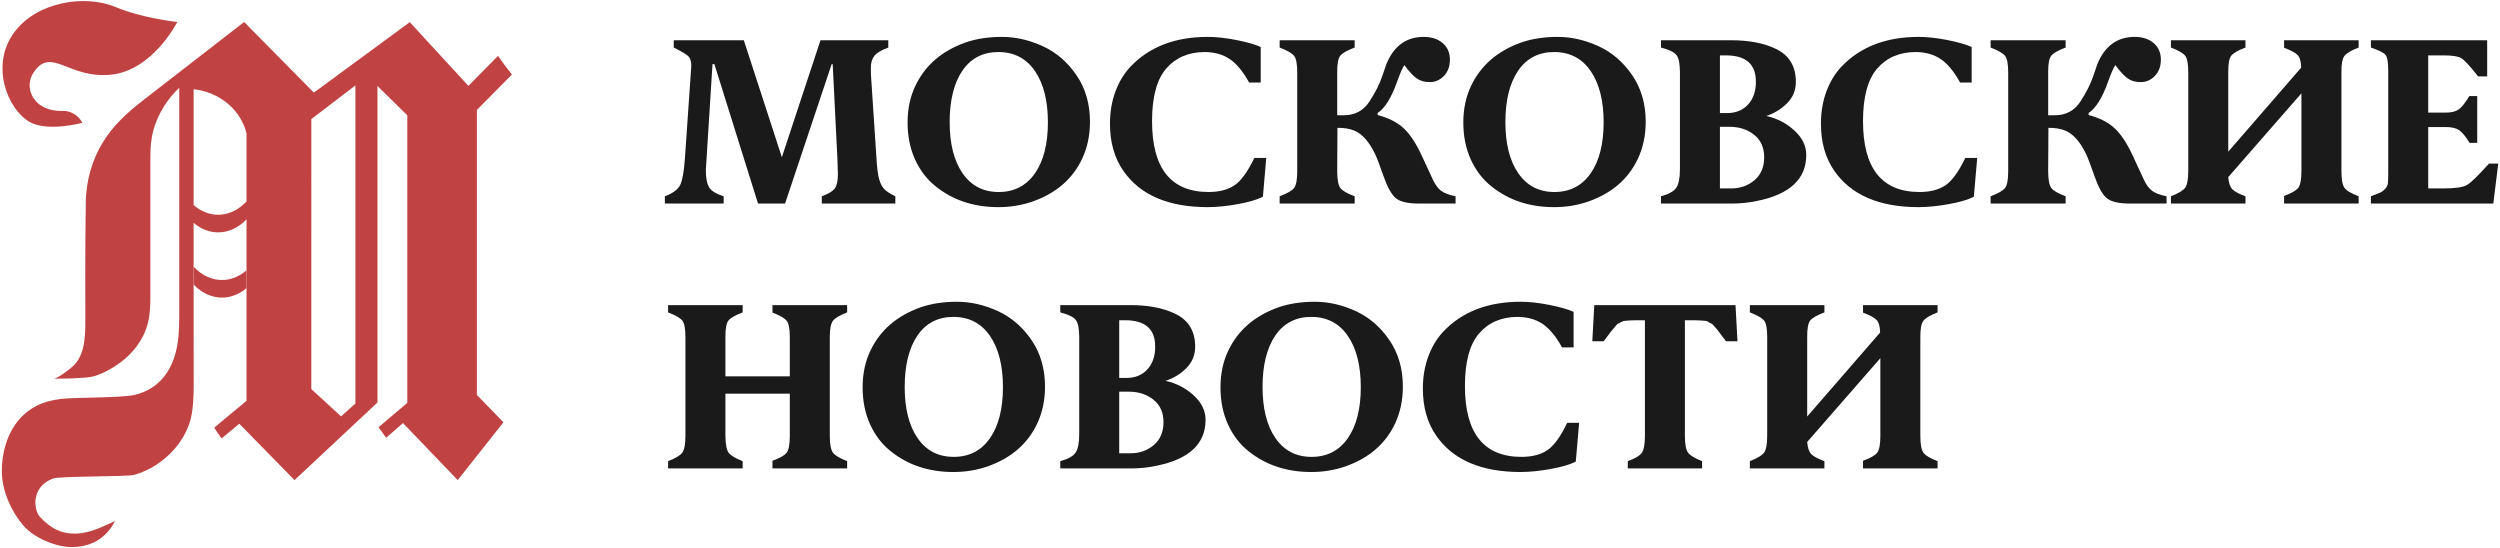 <?xml version="1.0" encoding="UTF-8"?> <svg xmlns="http://www.w3.org/2000/svg" width="1327" height="291" viewBox="0 0 1327 291" fill="none"><g clip-path="url(#clip0_3085_2)"><mask id="mask0_3085_2" style="mask-type:luminance" maskUnits="userSpaceOnUse" x="-600" y="-573" width="2560" height="1440"><path d="M-600 -573H1960V867H-600V-573Z" fill="white"></path></mask><g mask="url(#mask0_3085_2)"><path d="M118.664 157.958C123.011 157.754 127.288 155.957 130.856 152.922V143.456C127.384 146.504 123.2 148.342 118.931 148.606C113.067 148.976 107.129 146.332 102.773 141.529V151.045C107.112 155.668 112.909 158.225 118.664 157.958Z" fill="#C14242"></path><path d="M94.104 11.676C94.104 11.676 75.467 9.666 61.507 3.789C45.417 -2.984 20.017 0.685 7.743 16.913C-5.339 34.209 3.757 57.942 15.787 64.75C25.417 70.201 43.727 65.174 43.727 65.174C41.679 61.305 37.665 58.768 33.289 58.872C29.555 58.96 24.897 58.354 21.132 55.596C16.14 51.94 13.596 44.688 17.956 38.292C27.305 24.577 36.193 41.798 58.631 39.681C81.068 37.565 94.104 11.676 94.104 11.676Z" fill="#C14242"></path><path d="M188.648 214.189L181.031 221.01L165.247 206.521L165.249 63.222L188.648 45.347V214.189ZM130.857 106.897C126.501 111.701 120.565 114.342 114.7 113.976C110.431 113.709 106.247 111.87 102.775 108.825V47.382C102.775 47.382 112.064 47.791 120.668 54.802C129.24 61.788 130.857 70.91 130.857 70.91V106.897ZM253.132 58.355L271.72 39.57C269.152 36.342 266.689 33.038 264.347 29.643L248.621 45.594L217.512 11.757L166.584 49.162L165.247 47.797L129.584 11.675L76.363 52.918C67.975 59.419 59.736 66.68 53.976 76.576C50.693 82.217 48.224 88.578 46.855 95.296C46.139 98.808 45.752 102.39 45.543 106.002C45.101 136.662 45.313 167.085 45.313 167.085C45.313 171.853 45.397 176.658 44.711 181.352C44.368 183.698 43.815 186.01 42.941 188.144C42.069 190.276 40.875 192.218 39.379 193.748C37.515 195.656 31.008 200.693 28.592 201.012L38.276 200.853C45.349 200.246 48.159 200.977 54.773 197.85C61.388 194.724 67.713 190.278 72.509 183.885C75.159 180.353 77.269 176.178 78.459 171.609C79.648 167.042 79.816 162.18 79.816 157.384L79.817 84.706C79.817 80.729 79.909 76.726 80.597 72.84C81.287 68.954 82.52 65.225 84.145 61.781C86.931 55.877 90.747 50.75 95.157 46.568V165.08C95.157 170.806 95.148 176.574 94.273 182.2C93.399 187.828 91.595 193.297 88.66 197.76C86.553 200.966 83.899 203.618 80.945 205.582C77.991 207.545 74.753 208.824 71.455 209.618C64.857 211.212 39.015 210.921 32.325 211.744C27.708 212.31 23.1 213.441 18.845 215.713C14.593 217.984 10.733 221.404 7.776 225.78C3.18 232.576 0.895 241.509 0.971 250.33C1.059 260.754 6.1 271.574 12.249 278.789C18.105 285.658 29.82 290.378 37.964 290.378C41.647 290.378 44.744 289.789 47.467 288.864C53.464 286.828 58.253 282.237 61.048 276.553C55.995 278.74 48.444 283.072 40.189 283.233C32.092 283.392 26.696 280.217 21.304 274.477C19.711 272.78 18.993 270.212 18.804 267.7C18.563 264.505 19.567 261.256 21.328 258.882C23.091 256.508 25.508 254.98 28.015 254.044C31.925 252.581 67.349 253.176 71.331 252.034C79.292 249.748 86.824 245.021 92.765 238.144C96.259 234.1 99.169 229.222 100.861 223.714C102.555 218.205 102.825 210.15 102.817 204.265L102.775 173.046V118.288C106.343 121.324 110.62 123.122 114.967 123.325C120.721 123.593 126.52 121.036 130.857 116.412V212.754L113.685 227.012C113.644 227.048 117.208 232.209 117.533 232.632C117.811 232.5 118.021 232.392 118.021 232.392L127.017 224.905L156.329 254.841L200.361 213.642V45.632L216.195 61.219V213.845L200.921 226.782L204.992 232.354L213.908 224.56L242.953 254.841L267.239 224.144L253.132 209.638V58.355Z" fill="#C14242"></path><path d="M357.616 21.359H394.818L415.008 83.463L435.517 21.359H471.501V25.225C467.844 26.574 465.386 28.047 464.126 29.642C462.866 31.197 462.236 33.323 462.236 36.023C462.236 38.722 462.358 41.463 462.602 44.245L465.228 83.939C465.513 89.053 465.981 92.754 466.633 95.045C467.284 97.335 468.18 99.093 469.32 100.321C470.46 101.547 472.434 102.835 475.244 104.186V108.051H436.224V104.186C439.718 102.918 442.014 101.527 443.113 100.014C444.21 98.501 444.76 95.986 444.76 92.467C444.76 91.445 444.677 88.847 444.513 84.675L441.99 34.059H441.438L416.713 108.051H402.357L379.202 34.047L378.192 34.033L375.062 83.925L374.662 90.291C374.662 94.595 375.276 97.69 376.504 99.574C377.729 101.461 380.265 102.997 384.11 104.186V108.051H352.906V104.186C357.16 102.59 359.88 100.566 361.066 98.111C362.252 95.658 363.09 90.853 363.581 83.694L366.468 41.894L366.941 35.041C366.941 32.627 366.429 30.91 365.408 29.887C364.385 28.866 361.788 27.31 357.616 25.225V21.359Z" fill="#1A1A1A"></path><path d="M530.093 101.915C538.314 101.915 544.734 98.609 549.357 91.993C553.938 85.378 556.229 76.354 556.229 64.919C556.229 53.486 553.938 44.421 549.357 37.725C544.775 31.027 538.334 27.659 530.031 27.617C521.727 27.617 515.326 30.926 510.827 37.541C506.327 44.197 504.079 53.282 504.079 64.797C504.079 76.313 506.37 85.378 510.951 91.993C515.531 98.609 521.911 101.915 530.093 101.915ZM578.562 64.613C578.562 71.762 577.193 78.277 574.455 84.158C569.39 94.982 560.565 102.601 547.985 107.011C542.265 108.971 536.261 109.953 529.97 109.953C516.881 109.953 505.755 106.257 496.594 98.862C492.054 95.267 488.434 90.549 485.734 84.707C483.075 78.866 481.746 72.311 481.746 65.042C481.746 57.774 483.137 51.249 485.919 45.469C491.073 34.687 499.886 27.062 512.362 22.593C518.087 20.585 524.57 19.581 531.81 19.581C539.05 19.581 546.262 21.219 553.45 24.495C560.635 27.771 566.618 32.913 571.395 39.915C576.173 46.919 578.562 55.153 578.562 64.613Z" fill="#1A1A1A"></path><path d="M641.08 109.953C620.062 109.953 605.101 103.49 596.192 90.565C591.514 83.777 589.176 75.494 589.176 65.718C589.176 59.419 590.152 53.673 592.104 48.478C594.056 43.283 596.701 38.927 600.037 35.41C610.056 24.857 623.737 19.581 641.08 19.581C645.62 19.581 650.712 20.142 656.357 21.262C662.001 22.385 666.274 23.61 669.18 24.938V43.814H663.044C659.854 38.01 656.438 33.87 652.798 31.394C649.157 28.918 644.7 27.659 639.424 27.618C630.874 27.659 624.085 30.574 619.054 36.362C614.024 42.15 611.508 51.466 611.508 64.307C611.508 89.339 621.488 101.875 641.448 101.915C647.133 101.915 651.734 100.73 655.252 98.357C658.769 95.986 662.286 91.139 665.805 83.817H672.124L670.345 104.431C667.4 105.945 663.064 107.233 657.338 108.297C651.612 109.359 646.192 109.911 641.08 109.953Z" fill="#1A1A1A"></path><path d="M772.617 108.051H753.229C746.972 108.051 742.74 106.993 740.532 104.879C738.32 102.764 736.276 98.981 734.396 93.531C732.513 88.08 731 84.116 729.854 81.638C726.664 75.138 723.002 71.034 718.872 69.328C716.42 68.311 713.432 67.824 709.914 67.864L709.792 91.023C709.833 95.451 710.385 98.376 711.448 99.799C712.513 101.22 715.046 102.683 719.057 104.185V108.051H679.238V104.185C683.248 102.672 685.805 101.2 686.909 99.768C688.013 98.337 688.565 95.392 688.565 90.933V38.415C688.565 33.958 688.013 31.034 686.909 29.642C685.805 28.252 683.248 26.779 679.238 25.224V21.359H719.057V25.224C715.046 26.739 712.492 28.211 711.388 29.642C710.284 31.075 709.753 33.998 709.792 38.415V61.178H713.289C719.218 61.178 723.76 58.744 726.909 53.876C730.06 49.01 732.289 44.612 733.596 40.685C734.906 36.759 735.682 34.51 735.929 33.938C739.854 24.407 746.42 19.622 755.622 19.58C759.877 19.58 763.27 20.686 765.808 22.893C768.344 25.103 769.612 28.007 769.612 31.605C769.612 35.206 768.546 38.108 766.422 40.318C764.294 42.486 761.838 43.569 759.06 43.569C756.276 43.611 753.945 42.976 752.065 41.667C750.182 40.359 747.974 37.987 745.437 34.551C744.497 35.86 743.208 38.804 741.573 43.384C738.505 51.975 735.07 57.496 731.265 59.951V61.055C737.034 62.579 741.614 64.906 745.008 68.035C748.404 71.165 751.614 76.004 754.641 82.551L760.653 95.532C761.922 98.173 763.372 100.103 765.01 101.321C766.645 102.54 769.182 103.495 772.617 104.185V108.051Z" fill="#1A1A1A"></path><path d="M825.076 101.915C833.297 101.915 839.718 98.609 844.341 91.993C848.921 85.378 851.213 76.354 851.213 64.919C851.213 53.486 848.921 44.421 844.341 37.725C839.76 31.027 833.318 27.659 825.014 27.617C816.712 27.617 810.31 30.926 805.812 37.541C801.312 44.197 799.062 53.282 799.062 64.797C799.062 76.313 801.353 85.378 805.934 91.993C810.514 98.609 816.894 101.915 825.076 101.915ZM873.545 64.613C873.545 71.762 872.176 78.277 869.438 84.158C864.374 94.982 855.549 102.601 842.968 107.011C837.249 108.971 831.244 109.953 824.953 109.953C811.865 109.953 800.74 106.257 791.578 98.862C787.038 95.267 783.418 90.549 780.717 84.707C778.058 78.866 776.73 72.311 776.73 65.042C776.73 57.774 778.12 51.249 780.902 45.469C786.056 34.687 794.87 27.062 807.345 22.593C813.072 20.585 819.554 19.581 826.794 19.581C834.034 19.581 841.246 21.219 848.434 24.495C855.618 27.771 861.602 32.913 866.38 39.915C871.157 46.919 873.545 55.153 873.545 64.613Z" fill="#1A1A1A"></path><path d="M912.934 100.014H918.947C923.733 100.014 927.843 98.563 931.279 95.658C934.714 92.713 936.433 88.663 936.433 83.51C936.433 78.356 934.653 74.368 931.094 71.546C927.537 68.725 923.201 67.312 918.087 67.312H912.934V100.014ZM912.934 60.013H916.799C921.421 60.013 925.123 58.49 927.905 55.444C930.685 52.401 932.055 48.346 932.015 43.285C932.015 34.026 926.697 29.396 916.063 29.396H912.934V60.013ZM919.294 108.051H881.645V104.186C885.734 103.082 888.434 101.588 889.742 99.707C891.051 97.826 891.706 94.491 891.706 89.707V38.415C891.706 33.794 891.073 30.707 889.803 29.151C888.535 27.596 885.817 26.29 881.645 25.224V21.359H918.825C928.313 21.359 936.186 22.859 942.445 25.855C949.643 29.222 953.242 35.094 953.242 43.47C953.242 47.903 951.687 51.678 948.579 54.797C945.471 57.916 941.791 60.172 937.537 61.569C943.246 62.827 948.213 65.386 952.433 69.245C956.654 73.103 958.765 77.43 958.765 82.222C958.765 94.983 950.082 103.123 932.718 106.64C928.325 107.58 923.85 108.051 919.294 108.051Z" fill="#1A1A1A"></path><path d="M1018.46 109.953C997.441 109.953 982.48 103.49 973.572 90.565C968.893 83.777 966.555 75.494 966.555 65.718C966.555 59.419 967.531 53.673 969.484 48.478C971.435 43.283 974.08 38.927 977.416 35.41C987.435 24.857 1001.12 19.581 1018.46 19.581C1023 19.581 1028.09 20.142 1033.74 21.262C1039.38 22.385 1043.65 23.61 1046.56 24.938V43.814H1040.42C1037.23 38.01 1033.82 33.87 1030.18 31.394C1026.54 28.918 1022.08 27.659 1016.8 27.618C1008.25 27.659 1001.46 30.574 996.432 36.362C991.403 42.15 988.887 51.466 988.887 64.307C988.887 89.339 998.867 101.875 1018.83 101.915C1024.51 101.915 1029.11 100.73 1032.63 98.357C1036.15 95.986 1039.67 91.139 1043.18 83.817H1049.5L1047.72 104.431C1044.78 105.945 1040.44 107.233 1034.72 108.297C1028.99 109.359 1023.57 109.911 1018.46 109.953Z" fill="#1A1A1A"></path><path d="M1150 108.051H1130.61C1124.35 108.051 1120.12 106.993 1117.91 104.879C1115.7 102.764 1113.66 98.981 1111.78 93.531C1109.9 88.08 1108.38 84.116 1107.24 81.638C1104.05 75.138 1100.39 71.034 1096.25 69.328C1093.8 68.311 1090.81 67.824 1087.3 67.864L1087.17 91.023C1087.21 95.451 1087.77 98.376 1088.83 99.799C1089.89 101.22 1092.43 102.683 1096.44 104.185V108.051H1056.62V104.185C1060.63 102.672 1063.19 101.2 1064.29 99.768C1065.39 98.337 1065.95 95.392 1065.95 90.933V38.415C1065.95 33.958 1065.39 31.034 1064.29 29.642C1063.19 28.252 1060.63 26.779 1056.62 25.224V21.359H1096.44V25.224C1092.43 26.739 1089.87 28.211 1088.77 29.642C1087.67 31.075 1087.13 33.998 1087.17 38.415V61.178H1090.67C1096.6 61.178 1101.14 58.744 1104.29 53.876C1107.44 49.01 1109.67 44.612 1110.98 40.685C1112.29 36.759 1113.07 34.51 1113.31 33.938C1117.24 24.407 1123.8 19.622 1133.01 19.58C1137.26 19.58 1140.65 20.686 1143.19 22.893C1145.73 25.103 1146.99 28.007 1146.99 31.605C1146.99 35.206 1145.93 38.108 1143.8 40.318C1141.68 42.486 1139.22 43.569 1136.44 43.569C1133.66 43.611 1131.33 42.976 1129.45 41.667C1127.57 40.359 1125.36 37.987 1122.82 34.551C1121.88 35.86 1120.59 38.804 1118.96 43.384C1115.89 51.975 1112.45 57.496 1108.65 59.951V61.055C1114.42 62.579 1119 64.906 1122.39 68.035C1125.79 71.165 1129 76.004 1132.02 82.551L1138.04 95.532C1139.3 98.173 1140.75 100.103 1142.39 101.321C1144.03 102.54 1146.56 103.495 1150 104.185V108.051Z" fill="#1A1A1A"></path><path d="M1251.97 108.051H1212.39V104.001C1216.4 102.529 1218.94 101.056 1220 99.584C1221.06 98.111 1221.6 95.147 1221.6 90.688V49.52L1182.76 94.001C1183.01 97.068 1183.72 99.216 1184.91 100.443C1186.09 101.669 1188.43 102.917 1191.9 104.185V108.051H1152.33V104.185C1156.26 102.672 1158.77 101.159 1159.88 99.645C1160.98 98.133 1161.53 95.147 1161.53 90.688V38.415C1161.53 33.958 1161 31.034 1159.94 29.642C1158.87 28.252 1156.34 26.779 1152.33 25.224V21.359H1191.9V25.224C1187.89 26.739 1185.36 28.211 1184.29 29.642C1183.23 31.075 1182.72 33.998 1182.76 38.415V80.503L1221.47 35.9C1221.39 32.709 1220.78 30.502 1219.63 29.273C1218.49 28.047 1216.07 26.739 1212.39 25.348V21.359H1251.97V25.224C1248.04 26.739 1245.52 28.231 1244.42 29.703C1243.32 31.176 1242.78 34.08 1242.83 38.415V90.688C1242.83 95.147 1243.35 98.133 1244.42 99.645C1245.48 101.159 1248 102.672 1251.97 104.185V108.051Z" fill="#1A1A1A"></path><path d="M1258.47 108.051V104.185C1260.88 103.245 1262.5 102.611 1263.32 102.284C1264.13 101.957 1264.99 101.323 1265.89 100.381C1266.83 99.441 1267.37 98.399 1267.49 97.252C1267.61 96.108 1267.67 94.349 1267.67 91.976V37.188C1267.67 32.935 1267.18 30.236 1266.2 29.09C1265.22 27.945 1262.64 26.657 1258.47 25.224V21.359H1320.19V40.563H1315.4C1311.07 35.081 1308.08 31.851 1306.45 30.869C1304.81 29.887 1301.64 29.396 1296.94 29.396H1288.9V59.767H1298.29C1301.23 59.767 1303.5 59.197 1305.1 58.06C1306.69 56.924 1308.57 54.568 1310.74 50.993H1314.91V75.84H1310.86C1308.78 72.429 1306.92 70.177 1305.28 69.08C1303.64 67.984 1301.31 67.436 1298.29 67.436H1288.9V100.013H1297.06C1303.2 100.013 1307.31 99.421 1309.39 98.235C1311.48 97.049 1315.4 93.245 1321.17 86.823H1326.08L1323.44 108.051H1258.47Z" fill="#1A1A1A"></path><path d="M449.66 248.642H410.025V244.593C414.034 243.119 416.569 241.647 417.633 240.175C418.697 238.703 419.229 235.738 419.229 231.279V208.947H385.054V231.279C385.096 235.738 385.648 238.725 386.712 240.237C387.774 241.75 390.27 243.265 394.197 244.778V248.642H354.625V244.778C358.55 243.265 361.066 241.75 362.17 240.237C363.274 238.725 363.826 235.738 363.826 231.279V179.006C363.826 174.55 363.296 171.623 362.232 170.233C361.168 168.843 358.632 167.371 354.625 165.817V161.95H394.197V165.817C390.188 167.33 387.652 168.802 386.589 170.233C385.525 171.666 385.014 174.59 385.054 179.006V199.743H419.229V179.006C419.229 174.671 418.697 171.787 417.633 170.355C416.569 168.925 414.034 167.451 410.025 165.939V161.95H449.66V165.817C445.733 167.33 443.217 168.822 442.113 170.294C441.009 171.767 440.457 174.671 440.457 179.006V231.279C440.457 235.738 441.009 238.725 442.113 240.237C443.217 241.75 445.733 243.265 449.66 244.778V248.642Z" fill="#1A1A1A"></path><path d="M506.226 242.507C514.447 242.507 520.867 239.2 525.49 232.584C530.071 225.969 532.362 216.944 532.362 205.511C532.362 194.077 530.071 185.013 525.49 178.315C520.908 171.619 514.467 168.251 506.164 168.208C497.86 168.208 491.459 171.517 486.96 178.132C482.46 184.788 480.212 193.873 480.212 205.388C480.212 216.904 482.503 225.969 487.084 232.584C491.664 239.2 498.044 242.507 506.226 242.507ZM554.695 205.204C554.695 212.353 553.326 218.868 550.588 224.749C545.523 235.575 536.698 243.192 524.118 247.603C518.398 249.564 512.394 250.544 506.103 250.544C493.014 250.544 481.888 246.848 472.727 239.453C468.187 235.859 464.567 231.141 461.867 225.299C459.208 219.457 457.879 212.903 457.879 205.635C457.879 198.367 459.27 191.84 462.052 186.06C467.206 175.279 476.019 167.653 488.495 163.185C494.22 161.176 500.703 160.172 507.943 160.172C515.183 160.172 522.395 161.811 529.583 165.087C536.768 168.364 542.751 173.503 547.528 180.507C552.306 187.511 554.695 195.744 554.695 205.204Z" fill="#1A1A1A"></path><path d="M594.082 240.604H600.096C604.881 240.604 608.992 239.153 612.428 236.248C615.862 233.303 617.581 229.253 617.581 224.1C617.581 218.947 615.802 214.96 612.244 212.136C608.685 209.315 604.349 207.904 599.236 207.904H594.082V240.604ZM594.082 200.603H597.948C602.569 200.603 606.27 199.08 609.053 196.036C611.833 192.991 613.204 188.937 613.164 183.875C613.164 174.617 607.846 169.988 597.212 169.988H594.082V200.603ZM600.441 248.641H562.793V244.777C566.882 243.672 569.582 242.18 570.892 240.299C572.2 238.416 572.854 235.083 572.854 230.297V179.007C572.854 174.385 572.22 171.297 570.953 169.743C569.685 168.188 566.965 166.88 562.793 165.816V161.951H599.972C609.461 161.951 617.336 163.451 623.593 166.447C630.792 169.813 634.392 175.685 634.392 184.061C634.392 188.493 632.836 192.268 629.729 195.388C626.62 198.508 622.938 200.764 618.685 202.159C624.394 203.417 629.36 205.976 633.581 209.836C637.802 213.695 639.913 218.021 639.913 222.812C639.913 235.575 631.23 243.713 613.866 247.231C609.472 248.172 604.998 248.641 600.441 248.641Z" fill="#1A1A1A"></path><path d="M696.173 242.507C704.395 242.507 710.816 239.2 715.439 232.584C720.019 225.969 722.311 216.944 722.311 205.511C722.311 194.077 720.019 185.013 715.439 178.315C710.857 171.619 704.416 168.251 696.112 168.208C687.809 168.208 681.408 171.517 676.909 178.132C672.409 184.788 670.16 193.873 670.16 205.388C670.16 216.904 672.451 225.969 677.032 232.584C681.612 239.2 687.992 242.507 696.173 242.507ZM744.643 205.204C744.643 212.353 743.273 218.868 740.536 224.749C735.472 235.575 726.647 243.192 714.065 247.603C708.347 249.564 702.341 250.544 696.051 250.544C682.963 250.544 671.837 246.848 662.675 239.453C658.135 235.859 654.515 231.141 651.816 225.299C649.156 219.457 647.828 212.903 647.828 205.635C647.828 198.367 649.219 191.84 652 186.06C657.153 175.279 665.967 167.653 678.443 163.185C684.169 161.176 690.652 160.172 697.892 160.172C705.132 160.172 712.344 161.811 719.532 165.087C726.716 168.364 732.7 173.503 737.477 180.507C742.255 187.511 744.643 195.744 744.643 205.204Z" fill="#1A1A1A"></path><path d="M807.162 250.544C786.144 250.544 771.183 244.082 762.275 231.156C757.596 224.367 755.258 216.084 755.258 206.308C755.258 200.011 756.234 194.263 758.187 189.07C760.138 183.875 762.783 179.518 766.119 176C776.138 165.448 789.819 160.172 807.162 160.172C811.702 160.172 816.795 160.732 822.439 161.854C828.083 162.975 832.356 164.2 835.26 165.528V184.406H829.127C825.935 178.602 822.52 174.46 818.88 171.984C815.24 169.51 810.782 168.25 805.506 168.208C796.956 168.25 790.167 171.166 785.135 176.954C780.106 182.74 777.59 192.056 777.59 204.898C777.59 229.93 787.57 242.466 807.53 242.507C813.215 242.507 817.816 241.32 821.334 238.948C824.852 236.576 828.368 231.73 831.887 224.407H838.206L836.427 245.022C833.482 246.535 829.146 247.824 823.42 248.887C817.692 249.951 812.274 250.503 807.162 250.544Z" fill="#1A1A1A"></path><path d="M903.485 248.642H864.034V244.778C867.961 243.345 870.457 241.853 871.519 240.298C872.582 238.743 873.115 235.738 873.115 231.279V169.989H867.961C866.693 169.989 865.65 170.029 864.833 170.111C864.055 170.193 863.298 170.254 862.562 170.294C861.826 170.337 861.171 170.541 860.599 170.907C860.025 171.277 859.495 171.543 859.005 171.706C858.594 171.87 858.063 172.381 857.407 173.239C856.754 174.099 856.222 174.733 855.813 175.142C855.403 175.551 854.709 176.45 853.727 177.841C852.705 179.231 851.866 180.337 851.211 181.154H845.199L846.242 161.95H921.215L922.258 181.154H916.183C915.529 180.337 914.69 179.231 913.669 177.841C912.646 176.45 911.971 175.551 911.645 175.142C911.234 174.733 910.703 174.119 910.049 173.301C909.395 172.483 908.862 171.973 908.454 171.767C908.045 171.645 907.534 171.379 906.919 170.97C906.389 170.561 905.754 170.337 905.018 170.294C904.282 170.254 903.505 170.193 902.686 170.111C901.867 170.029 900.805 169.989 899.497 169.989H894.343V231.279C894.343 235.738 894.895 238.725 895.999 240.237C897.103 241.75 899.598 243.265 903.485 244.778V248.642Z" fill="#1A1A1A"></path><path d="M1028.46 248.642H988.89V244.593C992.898 243.119 995.434 241.647 996.496 240.175C997.56 238.703 998.092 235.738 998.092 231.279V190.113L959.256 234.593C959.502 237.661 960.216 239.807 961.403 241.034C962.59 242.262 964.922 243.509 968.398 244.778V248.642H928.824V244.778C932.752 243.265 935.267 241.75 936.372 240.237C937.476 238.725 938.028 235.738 938.028 231.279V179.006C938.028 174.55 937.496 171.623 936.434 170.233C935.37 168.843 932.832 167.371 928.824 165.817V161.95H968.398V165.817C964.388 167.33 961.854 168.802 960.79 170.233C959.726 171.666 959.215 174.59 959.256 179.006V221.095L997.97 176.491C997.887 173.301 997.274 171.093 996.13 169.865C994.984 168.638 992.571 167.33 988.89 165.939V161.95H1028.46V165.817C1024.54 167.33 1022.02 168.822 1020.92 170.294C1019.81 171.767 1019.28 174.671 1019.32 179.006V231.279C1019.32 235.738 1019.85 238.725 1020.92 240.237C1021.98 241.75 1024.49 243.265 1028.46 244.778V248.642Z" fill="#1A1A1A"></path></g></g><defs><clipPath id="clip0_3085_2"><rect width="1327" height="291" fill="white"></rect></clipPath></defs></svg> 